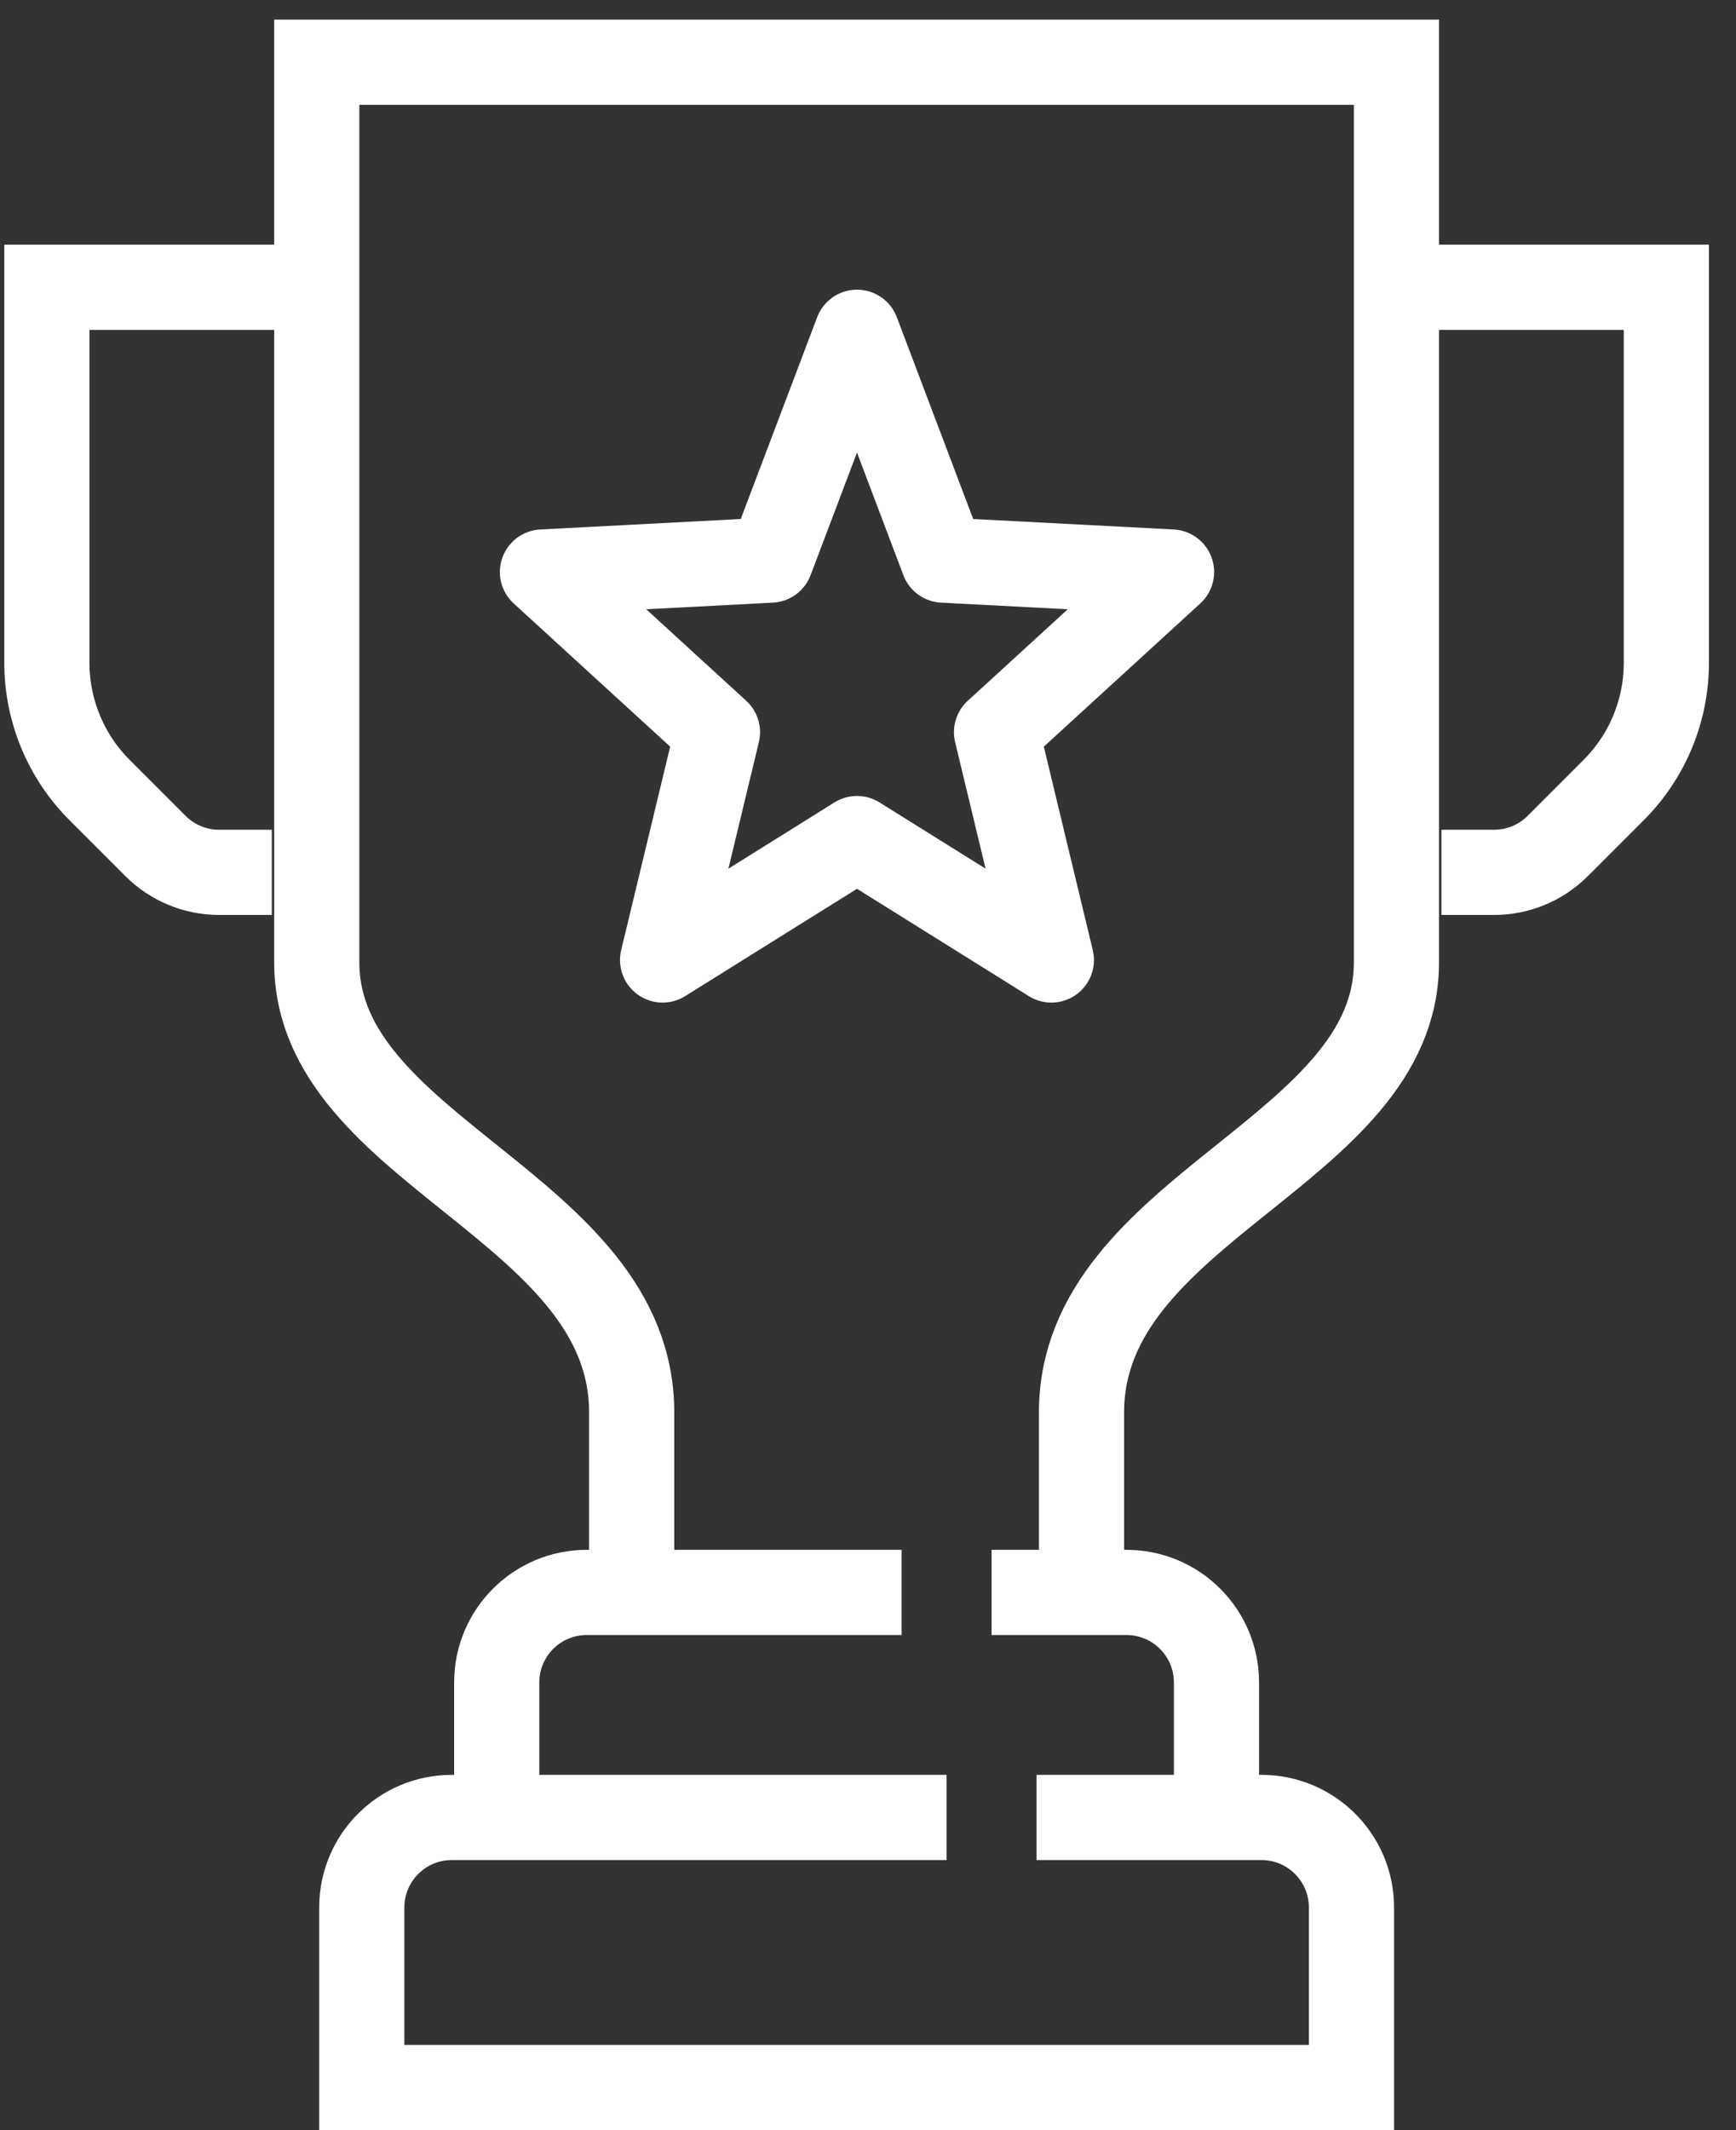 <?xml version="1.0" encoding="UTF-8"?>
<svg width="53px" height="65px" viewBox="0 0 53 65" version="1.1" xmlns="http://www.w3.org/2000/svg" xmlns:xlink="http://www.w3.org/1999/xlink">
    <rect x="0" y="0" width="53" height="65" fill="#333333" stroke="none"/>
    <title>Group 48</title>
    <g id="Page-1" stroke="none" stroke-width="1" fill="none" fill-rule="evenodd">
        <g id="01-Home" transform="translate(-1583, -1991)" stroke="#FFFFFF" stroke-width="2.6">
            <g id="AdobeStock_310839578-BG-1" transform="translate(0, 1553)">
                <g id="Group-57" transform="translate(1288, 172)">
                    <g id="Group-56" transform="translate(256, 234)">
                        <g id="Group-48" transform="translate(40.431, 33.899)">
                            <path d="M31.588,46.696 L31.588,41.202 C31.588,34.941 41.202,33.248 41.202,27.469 L41.202,0 L8.24,0 L8.24,27.469 C8.24,33.248 17.854,34.941 17.854,41.202 L17.854,46.696" id="Stroke-3"></path>
                            <path d="M8.241,6.868 L0,6.868 L0,18.326 C0,19.783 0.579,21.181 1.609,22.21 L3.316,23.917 C3.831,24.432 4.529,24.722 5.258,24.722 L6.868,24.722" id="Stroke-5"></path>
                            <path d="M41.202,6.868 L49.443,6.868 L49.443,18.326 C49.443,19.783 48.864,21.181 47.834,22.21 L46.127,23.917 C45.612,24.432 44.914,24.722 44.184,24.722 L42.575,24.722" id="Stroke-7"></path>
                            <path d="M28.842,46.696 L32.961,46.696 C34.478,46.696 35.708,47.926 35.708,49.443 L35.708,53.563" id="Stroke-9"></path>
                            <path d="M13.734,53.563 L13.734,49.443 C13.734,47.926 14.964,46.696 16.481,46.696 L26.095,46.696" id="Stroke-11"></path>
                            <path d="M30.215,53.563 L37.082,53.563 C38.599,53.563 39.829,54.793 39.829,56.31 L39.829,61.804 L9.614,61.804 L9.614,56.31 C9.614,54.793 10.844,53.563 12.361,53.563 L27.468,53.563" id="Stroke-13"></path>
                            <polygon id="Stroke-15" stroke-linejoin="round" points="24.733 8.241 27.365 15.193 34.336 15.557 28.993 20.445 30.667 27.396 24.733 23.691 18.798 27.396 20.473 20.445 15.13 15.557 22.1 15.193"></polygon>
                        </g>
                    </g>
                </g>
            </g>
        </g>
    </g>
</svg>